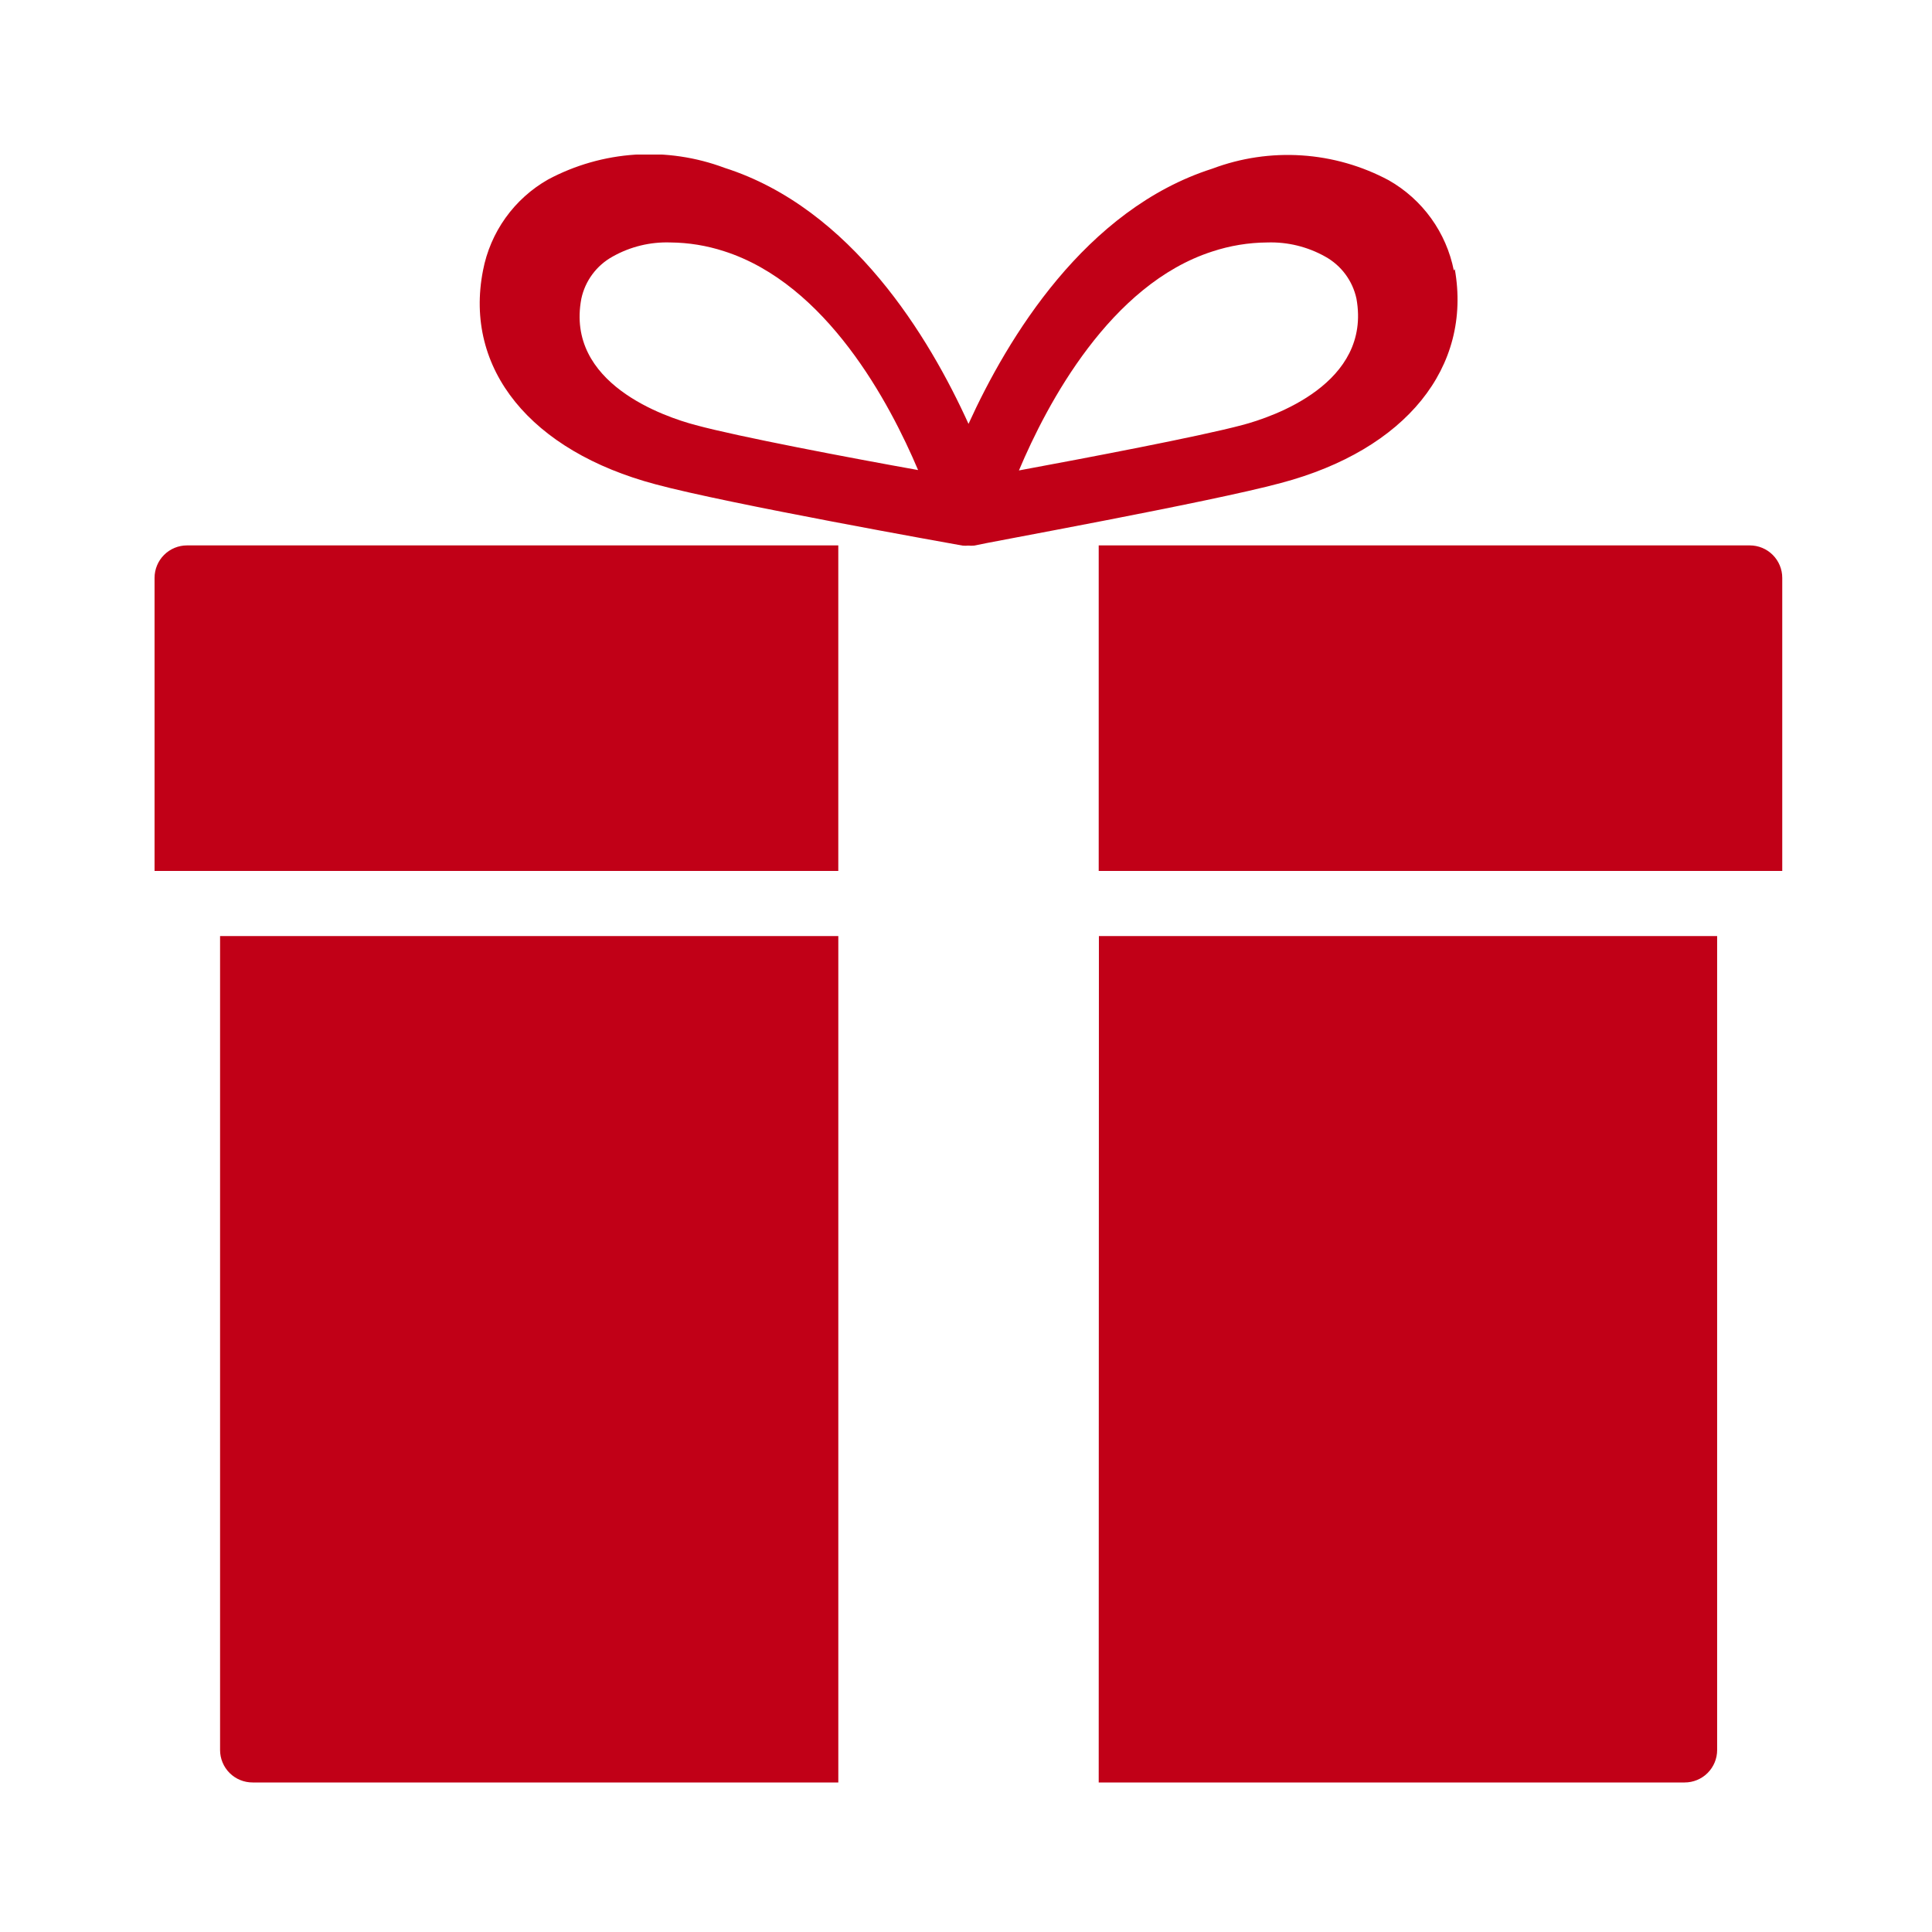 <?xml version="1.0" encoding="UTF-8"?> <svg xmlns="http://www.w3.org/2000/svg" width="100" height="100" viewBox="0 0 100 100" fill="none"><g clip-path="url(#clip0_476_36)"><path d="M75.25 14C75.056 13.025 74.655 12.104 74.074 11.298C73.492 10.492 72.744 9.821 71.88 9.33C70.489 8.586 68.954 8.147 67.38 8.044C65.805 7.94 64.227 8.174 62.75 8.73C56.17 10.83 52.15 17.5 50.13 21.94C48.1 17.46 44.08 10.79 37.51 8.69C36.031 8.135 34.451 7.901 32.875 8.004C31.299 8.108 29.763 8.546 28.37 9.29C27.5 9.784 26.749 10.461 26.167 11.274C25.585 12.088 25.187 13.018 25 14C24 19.1 27.47 23.35 33.94 25.07C37.64 26.07 49.32 28.15 49.82 28.24C49.92 28.25 50.02 28.25 50.12 28.24C50.22 28.25 50.32 28.25 50.42 28.24C50.92 28.11 62.6 26 66.3 25C72.78 23.28 76.2 19 75.3 13.93M36 22C34.41 21.58 29.26 19.85 30.09 15.46C30.188 15.002 30.383 14.57 30.663 14.194C30.942 13.818 31.299 13.506 31.71 13.28C32.624 12.765 33.662 12.513 34.71 12.55C35.648 12.559 36.578 12.711 37.47 13C42.79 14.7 46.05 20.86 47.52 24.33C44.06 23.71 38.2 22.6 36 22ZM64.3 22C62.05 22.6 56.19 23.71 52.74 24.35C54.2 20.88 57.47 14.72 62.74 13.02C63.66 12.716 64.621 12.557 65.59 12.55C66.638 12.515 67.675 12.768 68.59 13.28C69 13.506 69.358 13.818 69.637 14.194C69.916 14.57 70.112 15.002 70.21 15.46C71 19.85 65.89 21.58 64.3 22Z" fill="#C10017"></path><path d="M43.391 48.45H11.391V90.58C11.391 90.801 11.434 91.021 11.52 91.225C11.604 91.43 11.729 91.615 11.886 91.771C12.043 91.928 12.23 92.051 12.435 92.135C12.64 92.219 12.859 92.261 13.081 92.26H43.391V48.45Z" fill="#C10017"></path><path d="M43.39 28.23H9.68C9.234 28.23 8.807 28.407 8.492 28.722C8.177 29.037 8 29.464 8 29.91V45.08H43.39V28.23Z" fill="#C10017"></path><path d="M90.569 28.23H56.869V45.08H92.249V29.91C92.249 29.464 92.072 29.037 91.757 28.722C91.442 28.407 91.015 28.23 90.569 28.23Z" fill="#C10017"></path><path d="M56.869 92.26H87.199C87.645 92.26 88.072 92.083 88.387 91.768C88.702 91.453 88.879 91.025 88.879 90.58V48.45H56.879L56.869 92.26Z" fill="#C10017"></path></g><defs><clipPath id="clip0_476_36"><rect width="84.25" height="84.26" fill="white" transform="translate(8 8)"></rect></clipPath></defs></svg> 
